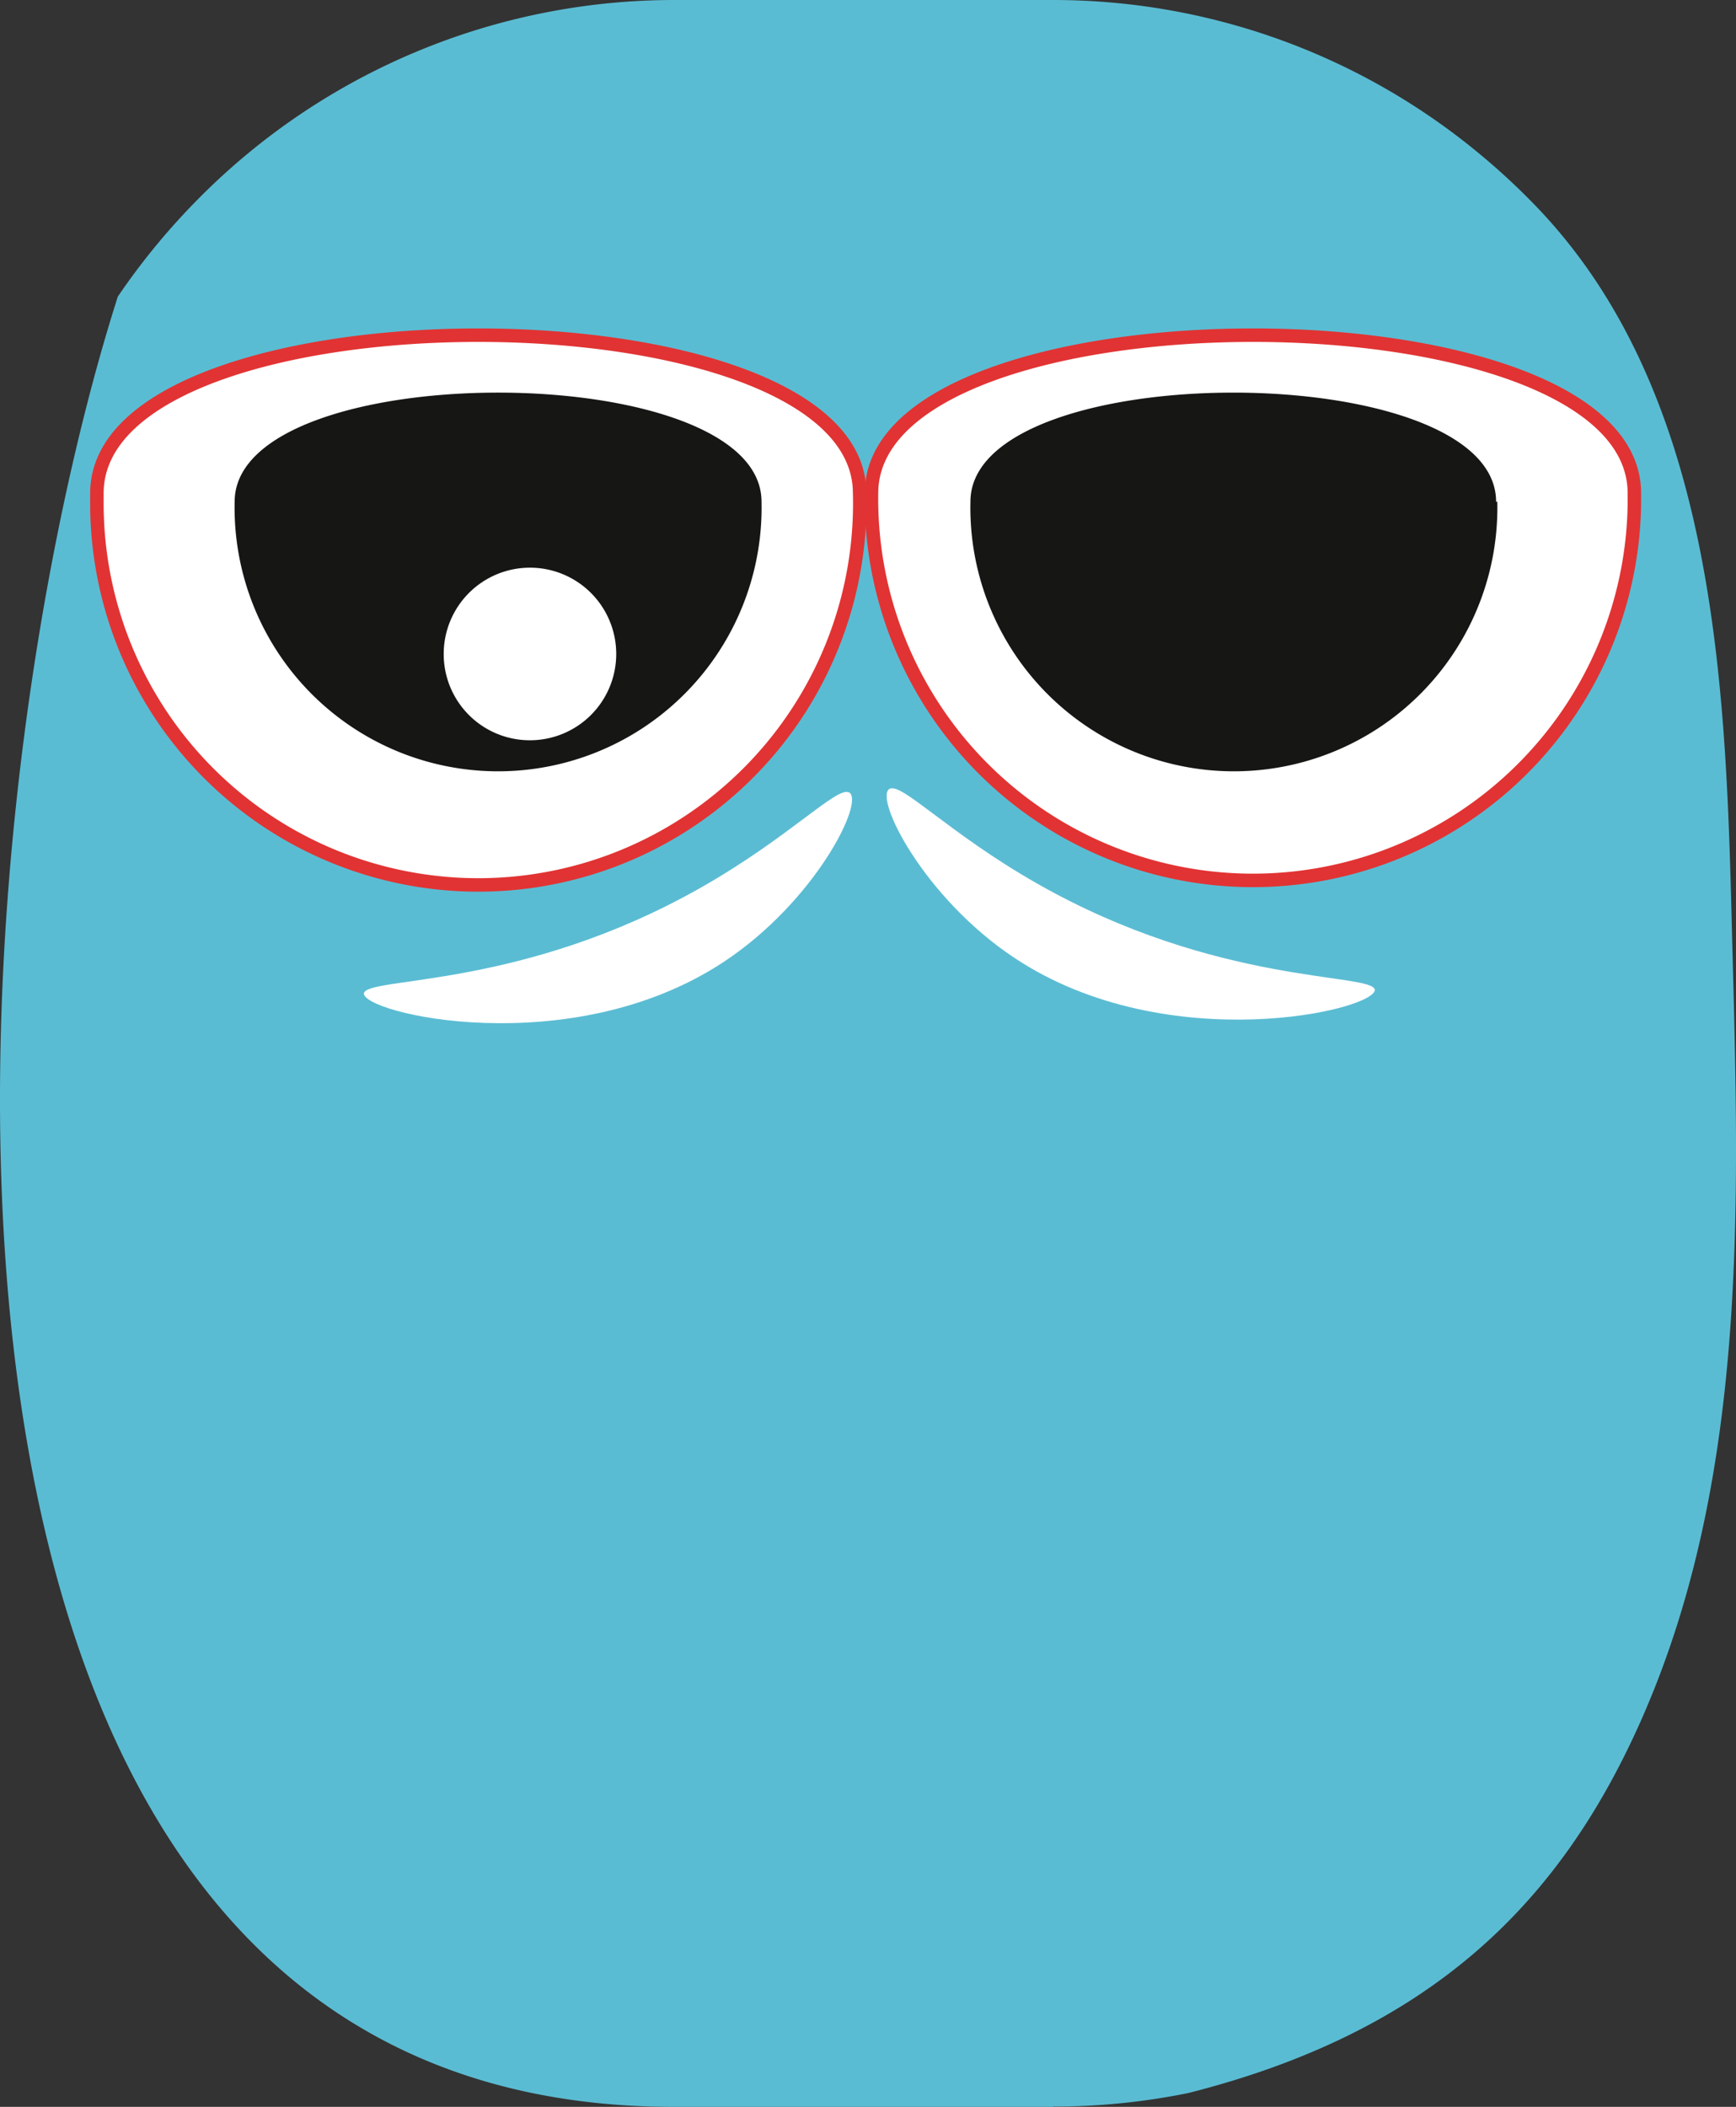 <svg id="Layer_1" data-name="Layer 1" xmlns="http://www.w3.org/2000/svg" viewBox="0 0 128.8 156.25"><rect x="0" y="0" width="128.8" height="156.25" fill="#333333" stroke="none"/><defs><style>.cls-1{fill:#fff;}.cls-2{fill:#5abcd3;}.cls-3{fill:none;stroke:#e13333;stroke-miterlimit:10;}.cls-4{fill:#161615;}</style></defs><path id="Path_401" data-name="Path 401" class="cls-1" d="M95.53,48.5a6.4,6.4,0,1,0-6.4,6.4,6.39,6.39,0,0,0,6.4-6.4h0"/><path id="Path_393" data-name="Path 393" class="cls-2" d="M78.13,156.25H50C-11.54,156.25-3.93,61.72,8.74,22a50.79,50.79,0,0,1,6.1-7.38A49.66,49.66,0,0,1,50,0H78.13a49.52,49.52,0,0,1,31.64,11.41,50.68,50.68,0,0,1,4.1,3.79C127,28.74,128,49.72,128.46,67.47c.5,20.4,1.65,42.11-7.15,61.1-5.87,12.67-15.22,22.13-33.17,26.66a50.11,50.11,0,0,1-10,1"/><path id="Path_394" data-name="Path 394" class="cls-1" d="M7.19,36.58c0-15.63,56.59-15.63,56.59,0a28.3,28.3,0,1,1-56.59.82v-.82"/><path id="Path_395" data-name="Path 395" class="cls-3" d="M7.19,36.58c0-15.63,56.59-15.63,56.59,0a28.3,28.3,0,1,1-56.59.82Z"/><path id="Path_396" data-name="Path 396" class="cls-4" d="M17.41,37.21c0-10.79,39.09-10.79,39.09,0a19.55,19.55,0,1,1-39.09,0"/><path id="Path_397" data-name="Path 397" class="cls-1" d="M32.92,48.5a6.4,6.4,0,1,1,6.4,6.4,6.39,6.39,0,0,1-6.4-6.4h0"/><path id="Path_398" data-name="Path 398" class="cls-1" d="M121.26,36.58c0-15.63-56.6-15.63-56.6,0a28.3,28.3,0,0,0,56.6.82v-.82"/><path id="Path_399" data-name="Path 399" class="cls-3" d="M121.26,36.58c0-15.63-56.6-15.63-56.6,0a28.3,28.3,0,0,0,56.6.82Z"/><path id="Path_400" data-name="Path 400" class="cls-4" d="M111,37.21C111,26.42,72,26.42,72,37.21a19.55,19.55,0,1,0,39.09,0"/><path id="Path_402" data-name="Path 402" class="cls-1" d="M27,73.66c.31-1.26,11.75-.27,25.1-7.89,6.51-3.71,10-7.48,10.9-7,1.18.66-2.52,8.08-9.28,12.55-11.4,7.55-27.09,3.8-26.72,2.3"/><path id="Path_403" data-name="Path 403" class="cls-1" d="M102,73.39c-.31-1.26-11.74-.27-25.1-7.89-6.51-3.71-10-7.48-10.9-7-1.18.66,2.53,8.08,9.28,12.55,11.39,7.55,27.09,3.81,26.72,2.3"/></svg>